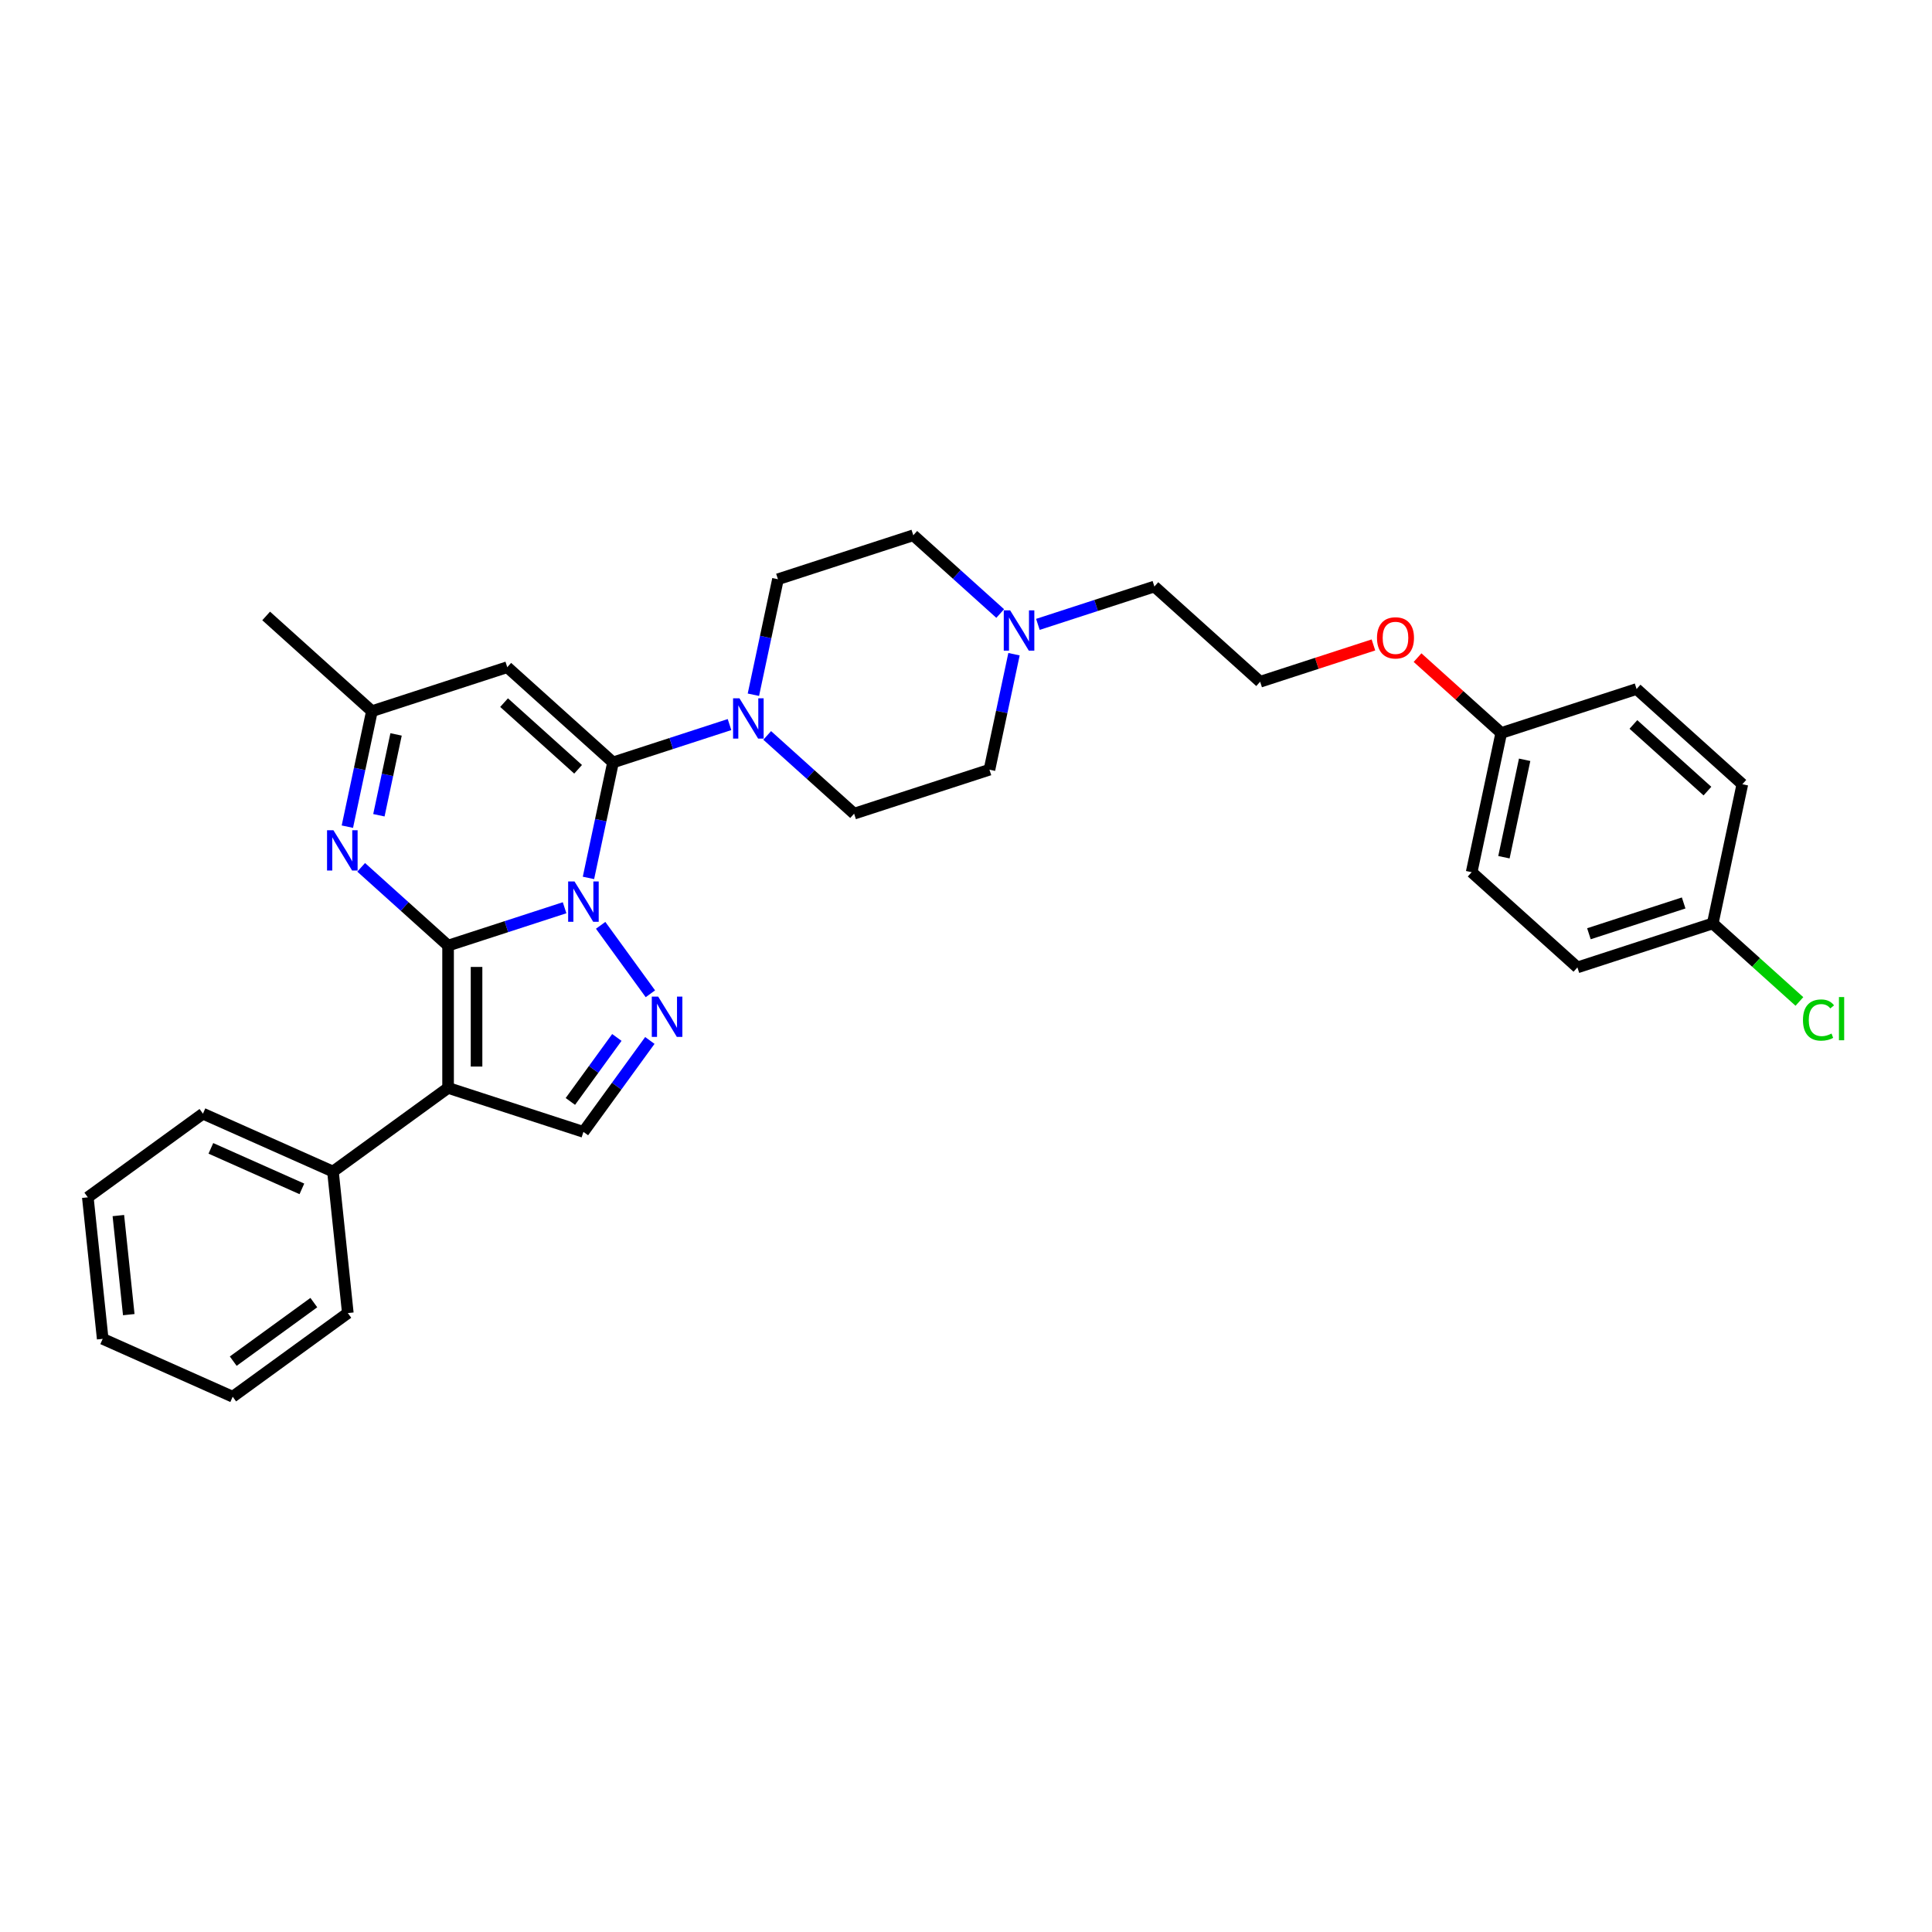 <?xml version='1.0' encoding='iso-8859-1'?>
<svg version='1.1' baseProfile='full'
              xmlns='http://www.w3.org/2000/svg'
                      xmlns:rdkit='http://www.rdkit.org/xml'
                      xmlns:xlink='http://www.w3.org/1999/xlink'
                  xml:space='preserve'
width='1000px' height='1000px' viewBox='0 0 1000 1000'>
<!-- END OF HEADER -->
<rect style='opacity:1.0;fill:#FFFFFF;stroke:none' width='1000' height='1000' x='0' y='0'> </rect>
<path class='bond-0' d='M 292.228,469.846 L 262.078,479.643' style='fill:none;fill-rule:evenodd;stroke:#0000FF;stroke-width:6px;stroke-linecap:butt;stroke-linejoin:miter;stroke-opacity:1' />
<path class='bond-0' d='M 262.078,479.643 L 231.927,489.439' style='fill:none;fill-rule:evenodd;stroke:#000000;stroke-width:6px;stroke-linecap:butt;stroke-linejoin:miter;stroke-opacity:1' />
<path class='bond-1' d='M 304.589,454.406 L 310.942,424.517' style='fill:none;fill-rule:evenodd;stroke:#0000FF;stroke-width:6px;stroke-linecap:butt;stroke-linejoin:miter;stroke-opacity:1' />
<path class='bond-1' d='M 310.942,424.517 L 317.295,394.629' style='fill:none;fill-rule:evenodd;stroke:#000000;stroke-width:6px;stroke-linecap:butt;stroke-linejoin:miter;stroke-opacity:1' />
<path class='bond-3' d='M 310.896,478.949 L 336.636,514.376' style='fill:none;fill-rule:evenodd;stroke:#0000FF;stroke-width:6px;stroke-linecap:butt;stroke-linejoin:miter;stroke-opacity:1' />
<path class='bond-2' d='M 231.927,489.439 L 231.927,563.098' style='fill:none;fill-rule:evenodd;stroke:#000000;stroke-width:6px;stroke-linecap:butt;stroke-linejoin:miter;stroke-opacity:1' />
<path class='bond-2' d='M 246.659,500.488 L 246.659,552.049' style='fill:none;fill-rule:evenodd;stroke:#000000;stroke-width:6px;stroke-linecap:butt;stroke-linejoin:miter;stroke-opacity:1' />
<path class='bond-4' d='M 231.927,489.439 L 209.434,469.186' style='fill:none;fill-rule:evenodd;stroke:#000000;stroke-width:6px;stroke-linecap:butt;stroke-linejoin:miter;stroke-opacity:1' />
<path class='bond-4' d='M 209.434,469.186 L 186.941,448.933' style='fill:none;fill-rule:evenodd;stroke:#0000FF;stroke-width:6px;stroke-linecap:butt;stroke-linejoin:miter;stroke-opacity:1' />
<path class='bond-5' d='M 317.295,394.629 L 262.556,345.341' style='fill:none;fill-rule:evenodd;stroke:#000000;stroke-width:6px;stroke-linecap:butt;stroke-linejoin:miter;stroke-opacity:1' />
<path class='bond-5' d='M 299.227,398.183 L 260.909,363.682' style='fill:none;fill-rule:evenodd;stroke:#000000;stroke-width:6px;stroke-linecap:butt;stroke-linejoin:miter;stroke-opacity:1' />
<path class='bond-7' d='M 317.295,394.629 L 347.446,384.832' style='fill:none;fill-rule:evenodd;stroke:#000000;stroke-width:6px;stroke-linecap:butt;stroke-linejoin:miter;stroke-opacity:1' />
<path class='bond-7' d='M 347.446,384.832 L 377.596,375.036' style='fill:none;fill-rule:evenodd;stroke:#0000FF;stroke-width:6px;stroke-linecap:butt;stroke-linejoin:miter;stroke-opacity:1' />
<path class='bond-10' d='M 231.927,563.098 L 172.336,606.393' style='fill:none;fill-rule:evenodd;stroke:#000000;stroke-width:6px;stroke-linecap:butt;stroke-linejoin:miter;stroke-opacity:1' />
<path class='bond-31' d='M 231.927,563.098 L 301.981,585.86' style='fill:none;fill-rule:evenodd;stroke:#000000;stroke-width:6px;stroke-linecap:butt;stroke-linejoin:miter;stroke-opacity:1' />
<path class='bond-6' d='M 336.36,538.54 L 319.17,562.2' style='fill:none;fill-rule:evenodd;stroke:#0000FF;stroke-width:6px;stroke-linecap:butt;stroke-linejoin:miter;stroke-opacity:1' />
<path class='bond-6' d='M 319.17,562.2 L 301.981,585.86' style='fill:none;fill-rule:evenodd;stroke:#000000;stroke-width:6px;stroke-linecap:butt;stroke-linejoin:miter;stroke-opacity:1' />
<path class='bond-6' d='M 319.285,536.979 L 307.252,553.541' style='fill:none;fill-rule:evenodd;stroke:#0000FF;stroke-width:6px;stroke-linecap:butt;stroke-linejoin:miter;stroke-opacity:1' />
<path class='bond-6' d='M 307.252,553.541 L 295.219,570.103' style='fill:none;fill-rule:evenodd;stroke:#000000;stroke-width:6px;stroke-linecap:butt;stroke-linejoin:miter;stroke-opacity:1' />
<path class='bond-32' d='M 179.797,427.881 L 186.15,397.992' style='fill:none;fill-rule:evenodd;stroke:#0000FF;stroke-width:6px;stroke-linecap:butt;stroke-linejoin:miter;stroke-opacity:1' />
<path class='bond-32' d='M 186.15,397.992 L 192.503,368.103' style='fill:none;fill-rule:evenodd;stroke:#000000;stroke-width:6px;stroke-linecap:butt;stroke-linejoin:miter;stroke-opacity:1' />
<path class='bond-32' d='M 196.112,421.977 L 200.559,401.055' style='fill:none;fill-rule:evenodd;stroke:#0000FF;stroke-width:6px;stroke-linecap:butt;stroke-linejoin:miter;stroke-opacity:1' />
<path class='bond-32' d='M 200.559,401.055 L 205.006,380.133' style='fill:none;fill-rule:evenodd;stroke:#000000;stroke-width:6px;stroke-linecap:butt;stroke-linejoin:miter;stroke-opacity:1' />
<path class='bond-8' d='M 262.556,345.341 L 192.503,368.103' style='fill:none;fill-rule:evenodd;stroke:#000000;stroke-width:6px;stroke-linecap:butt;stroke-linejoin:miter;stroke-opacity:1' />
<path class='bond-11' d='M 397.101,380.648 L 419.594,400.901' style='fill:none;fill-rule:evenodd;stroke:#0000FF;stroke-width:6px;stroke-linecap:butt;stroke-linejoin:miter;stroke-opacity:1' />
<path class='bond-11' d='M 419.594,400.901 L 442.088,421.154' style='fill:none;fill-rule:evenodd;stroke:#000000;stroke-width:6px;stroke-linecap:butt;stroke-linejoin:miter;stroke-opacity:1' />
<path class='bond-12' d='M 389.957,359.595 L 396.31,329.707' style='fill:none;fill-rule:evenodd;stroke:#0000FF;stroke-width:6px;stroke-linecap:butt;stroke-linejoin:miter;stroke-opacity:1' />
<path class='bond-12' d='M 396.31,329.707 L 402.663,299.818' style='fill:none;fill-rule:evenodd;stroke:#000000;stroke-width:6px;stroke-linecap:butt;stroke-linejoin:miter;stroke-opacity:1' />
<path class='bond-25' d='M 192.503,368.103 L 137.764,318.816' style='fill:none;fill-rule:evenodd;stroke:#000000;stroke-width:6px;stroke-linecap:butt;stroke-linejoin:miter;stroke-opacity:1' />
<path class='bond-9' d='M 517.703,317.562 L 495.21,297.309' style='fill:none;fill-rule:evenodd;stroke:#0000FF;stroke-width:6px;stroke-linecap:butt;stroke-linejoin:miter;stroke-opacity:1' />
<path class='bond-9' d='M 495.21,297.309 L 472.717,277.056' style='fill:none;fill-rule:evenodd;stroke:#000000;stroke-width:6px;stroke-linecap:butt;stroke-linejoin:miter;stroke-opacity:1' />
<path class='bond-23' d='M 537.208,323.175 L 567.358,313.378' style='fill:none;fill-rule:evenodd;stroke:#0000FF;stroke-width:6px;stroke-linecap:butt;stroke-linejoin:miter;stroke-opacity:1' />
<path class='bond-23' d='M 567.358,313.378 L 597.509,303.582' style='fill:none;fill-rule:evenodd;stroke:#000000;stroke-width:6px;stroke-linecap:butt;stroke-linejoin:miter;stroke-opacity:1' />
<path class='bond-33' d='M 524.847,338.615 L 518.494,368.504' style='fill:none;fill-rule:evenodd;stroke:#0000FF;stroke-width:6px;stroke-linecap:butt;stroke-linejoin:miter;stroke-opacity:1' />
<path class='bond-33' d='M 518.494,368.504 L 512.141,398.392' style='fill:none;fill-rule:evenodd;stroke:#000000;stroke-width:6px;stroke-linecap:butt;stroke-linejoin:miter;stroke-opacity:1' />
<path class='bond-26' d='M 172.336,606.393 L 105.046,576.434' style='fill:none;fill-rule:evenodd;stroke:#000000;stroke-width:6px;stroke-linecap:butt;stroke-linejoin:miter;stroke-opacity:1' />
<path class='bond-26' d='M 156.251,615.358 L 109.147,594.386' style='fill:none;fill-rule:evenodd;stroke:#000000;stroke-width:6px;stroke-linecap:butt;stroke-linejoin:miter;stroke-opacity:1' />
<path class='bond-27' d='M 172.336,606.393 L 180.035,679.648' style='fill:none;fill-rule:evenodd;stroke:#000000;stroke-width:6px;stroke-linecap:butt;stroke-linejoin:miter;stroke-opacity:1' />
<path class='bond-14' d='M 442.088,421.154 L 512.141,398.392' style='fill:none;fill-rule:evenodd;stroke:#000000;stroke-width:6px;stroke-linecap:butt;stroke-linejoin:miter;stroke-opacity:1' />
<path class='bond-13' d='M 402.663,299.818 L 472.717,277.056' style='fill:none;fill-rule:evenodd;stroke:#000000;stroke-width:6px;stroke-linecap:butt;stroke-linejoin:miter;stroke-opacity:1' />
<path class='bond-15' d='M 886.518,477.969 L 816.465,500.73' style='fill:none;fill-rule:evenodd;stroke:#000000;stroke-width:6px;stroke-linecap:butt;stroke-linejoin:miter;stroke-opacity:1' />
<path class='bond-15' d='M 871.458,467.372 L 822.421,483.305' style='fill:none;fill-rule:evenodd;stroke:#000000;stroke-width:6px;stroke-linecap:butt;stroke-linejoin:miter;stroke-opacity:1' />
<path class='bond-17' d='M 886.518,477.969 L 908.945,498.162' style='fill:none;fill-rule:evenodd;stroke:#000000;stroke-width:6px;stroke-linecap:butt;stroke-linejoin:miter;stroke-opacity:1' />
<path class='bond-17' d='M 908.945,498.162 L 931.372,518.355' style='fill:none;fill-rule:evenodd;stroke:#00CC00;stroke-width:6px;stroke-linecap:butt;stroke-linejoin:miter;stroke-opacity:1' />
<path class='bond-35' d='M 886.518,477.969 L 901.833,405.92' style='fill:none;fill-rule:evenodd;stroke:#000000;stroke-width:6px;stroke-linecap:butt;stroke-linejoin:miter;stroke-opacity:1' />
<path class='bond-16' d='M 777.04,379.394 L 755.379,359.891' style='fill:none;fill-rule:evenodd;stroke:#000000;stroke-width:6px;stroke-linecap:butt;stroke-linejoin:miter;stroke-opacity:1' />
<path class='bond-16' d='M 755.379,359.891 L 733.719,340.387' style='fill:none;fill-rule:evenodd;stroke:#FF0000;stroke-width:6px;stroke-linecap:butt;stroke-linejoin:miter;stroke-opacity:1' />
<path class='bond-20' d='M 777.04,379.394 L 847.094,356.633' style='fill:none;fill-rule:evenodd;stroke:#000000;stroke-width:6px;stroke-linecap:butt;stroke-linejoin:miter;stroke-opacity:1' />
<path class='bond-21' d='M 777.04,379.394 L 761.726,451.443' style='fill:none;fill-rule:evenodd;stroke:#000000;stroke-width:6px;stroke-linecap:butt;stroke-linejoin:miter;stroke-opacity:1' />
<path class='bond-21' d='M 789.153,393.265 L 778.433,443.699' style='fill:none;fill-rule:evenodd;stroke:#000000;stroke-width:6px;stroke-linecap:butt;stroke-linejoin:miter;stroke-opacity:1' />
<path class='bond-18' d='M 901.833,405.92 L 847.094,356.633' style='fill:none;fill-rule:evenodd;stroke:#000000;stroke-width:6px;stroke-linecap:butt;stroke-linejoin:miter;stroke-opacity:1' />
<path class='bond-18' d='M 883.765,409.474 L 845.447,374.973' style='fill:none;fill-rule:evenodd;stroke:#000000;stroke-width:6px;stroke-linecap:butt;stroke-linejoin:miter;stroke-opacity:1' />
<path class='bond-19' d='M 816.465,500.73 L 761.726,451.443' style='fill:none;fill-rule:evenodd;stroke:#000000;stroke-width:6px;stroke-linecap:butt;stroke-linejoin:miter;stroke-opacity:1' />
<path class='bond-22' d='M 710.884,333.817 L 681.566,343.343' style='fill:none;fill-rule:evenodd;stroke:#FF0000;stroke-width:6px;stroke-linecap:butt;stroke-linejoin:miter;stroke-opacity:1' />
<path class='bond-22' d='M 681.566,343.343 L 652.248,352.869' style='fill:none;fill-rule:evenodd;stroke:#000000;stroke-width:6px;stroke-linecap:butt;stroke-linejoin:miter;stroke-opacity:1' />
<path class='bond-24' d='M 597.509,303.582 L 652.248,352.869' style='fill:none;fill-rule:evenodd;stroke:#000000;stroke-width:6px;stroke-linecap:butt;stroke-linejoin:miter;stroke-opacity:1' />
<path class='bond-29' d='M 105.046,576.434 L 45.455,619.729' style='fill:none;fill-rule:evenodd;stroke:#000000;stroke-width:6px;stroke-linecap:butt;stroke-linejoin:miter;stroke-opacity:1' />
<path class='bond-28' d='M 180.035,679.648 L 120.444,722.944' style='fill:none;fill-rule:evenodd;stroke:#000000;stroke-width:6px;stroke-linecap:butt;stroke-linejoin:miter;stroke-opacity:1' />
<path class='bond-28' d='M 162.438,674.225 L 120.724,704.531' style='fill:none;fill-rule:evenodd;stroke:#000000;stroke-width:6px;stroke-linecap:butt;stroke-linejoin:miter;stroke-opacity:1' />
<path class='bond-30' d='M 120.444,722.944 L 53.154,692.984' style='fill:none;fill-rule:evenodd;stroke:#000000;stroke-width:6px;stroke-linecap:butt;stroke-linejoin:miter;stroke-opacity:1' />
<path class='bond-34' d='M 45.455,619.729 L 53.154,692.984' style='fill:none;fill-rule:evenodd;stroke:#000000;stroke-width:6px;stroke-linecap:butt;stroke-linejoin:miter;stroke-opacity:1' />
<path class='bond-34' d='M 61.261,629.178 L 66.65,680.456' style='fill:none;fill-rule:evenodd;stroke:#000000;stroke-width:6px;stroke-linecap:butt;stroke-linejoin:miter;stroke-opacity:1' />
<path  class='atom-0' d='M 297.37 456.248
L 304.205 467.296
Q 304.883 468.386, 305.973 470.361
Q 307.063 472.335, 307.122 472.452
L 307.122 456.248
L 309.892 456.248
L 309.892 477.108
L 307.034 477.108
L 299.697 465.028
Q 298.843 463.613, 297.929 461.993
Q 297.045 460.372, 296.78 459.872
L 296.78 477.108
L 294.07 477.108
L 294.07 456.248
L 297.37 456.248
' fill='#0000FF'/>
<path  class='atom-4' d='M 340.665 515.839
L 347.501 526.887
Q 348.178 527.978, 349.268 529.952
Q 350.358 531.926, 350.417 532.043
L 350.417 515.839
L 353.187 515.839
L 353.187 536.699
L 350.329 536.699
L 342.993 524.619
Q 342.138 523.204, 341.225 521.584
Q 340.341 519.963, 340.076 519.463
L 340.076 536.699
L 337.365 536.699
L 337.365 515.839
L 340.665 515.839
' fill='#0000FF'/>
<path  class='atom-5' d='M 172.577 429.722
L 179.413 440.771
Q 180.09 441.861, 181.18 443.835
Q 182.271 445.809, 182.329 445.927
L 182.329 429.722
L 185.099 429.722
L 185.099 450.582
L 182.241 450.582
L 174.905 438.502
Q 174.05 437.088, 173.137 435.467
Q 172.253 433.847, 171.988 433.346
L 171.988 450.582
L 169.277 450.582
L 169.277 429.722
L 172.577 429.722
' fill='#0000FF'/>
<path  class='atom-8' d='M 382.738 361.437
L 389.573 372.486
Q 390.251 373.576, 391.341 375.55
Q 392.431 377.524, 392.49 377.642
L 392.49 361.437
L 395.259 361.437
L 395.259 382.297
L 392.402 382.297
L 385.065 370.217
Q 384.211 368.803, 383.297 367.182
Q 382.413 365.562, 382.148 365.061
L 382.148 382.297
L 379.438 382.297
L 379.438 361.437
L 382.738 361.437
' fill='#0000FF'/>
<path  class='atom-10' d='M 522.844 315.913
L 529.68 326.962
Q 530.358 328.052, 531.448 330.026
Q 532.538 332, 532.597 332.118
L 532.597 315.913
L 535.366 315.913
L 535.366 336.773
L 532.508 336.773
L 525.172 324.693
Q 524.318 323.279, 523.404 321.659
Q 522.52 320.038, 522.255 319.537
L 522.255 336.773
L 519.545 336.773
L 519.545 315.913
L 522.844 315.913
' fill='#0000FF'/>
<path  class='atom-18' d='M 933.214 527.978
Q 933.214 522.792, 935.63 520.082
Q 938.075 517.341, 942.701 517.341
Q 947.003 517.341, 949.301 520.376
L 947.356 521.967
Q 945.677 519.757, 942.701 519.757
Q 939.549 519.757, 937.869 521.879
Q 936.219 523.971, 936.219 527.978
Q 936.219 532.103, 937.928 534.224
Q 939.666 536.345, 943.025 536.345
Q 945.323 536.345, 948.005 534.961
L 948.83 537.17
Q 947.739 537.877, 946.089 538.29
Q 944.439 538.702, 942.613 538.702
Q 938.075 538.702, 935.63 535.933
Q 933.214 533.163, 933.214 527.978
' fill='#00CC00'/>
<path  class='atom-18' d='M 951.835 516.075
L 954.545 516.075
L 954.545 538.437
L 951.835 538.437
L 951.835 516.075
' fill='#00CC00'/>
<path  class='atom-23' d='M 712.726 330.166
Q 712.726 325.157, 715.201 322.358
Q 717.676 319.559, 722.301 319.559
Q 726.927 319.559, 729.402 322.358
Q 731.877 325.157, 731.877 330.166
Q 731.877 335.234, 729.373 338.121
Q 726.868 340.979, 722.301 340.979
Q 717.705 340.979, 715.201 338.121
Q 712.726 335.263, 712.726 330.166
M 722.301 338.622
Q 725.484 338.622, 727.192 336.501
Q 728.931 334.35, 728.931 330.166
Q 728.931 326.071, 727.192 324.008
Q 725.484 321.916, 722.301 321.916
Q 719.119 321.916, 717.381 323.979
Q 715.672 326.041, 715.672 330.166
Q 715.672 334.379, 717.381 336.501
Q 719.119 338.622, 722.301 338.622
' fill='#FF0000'/>
</svg>
